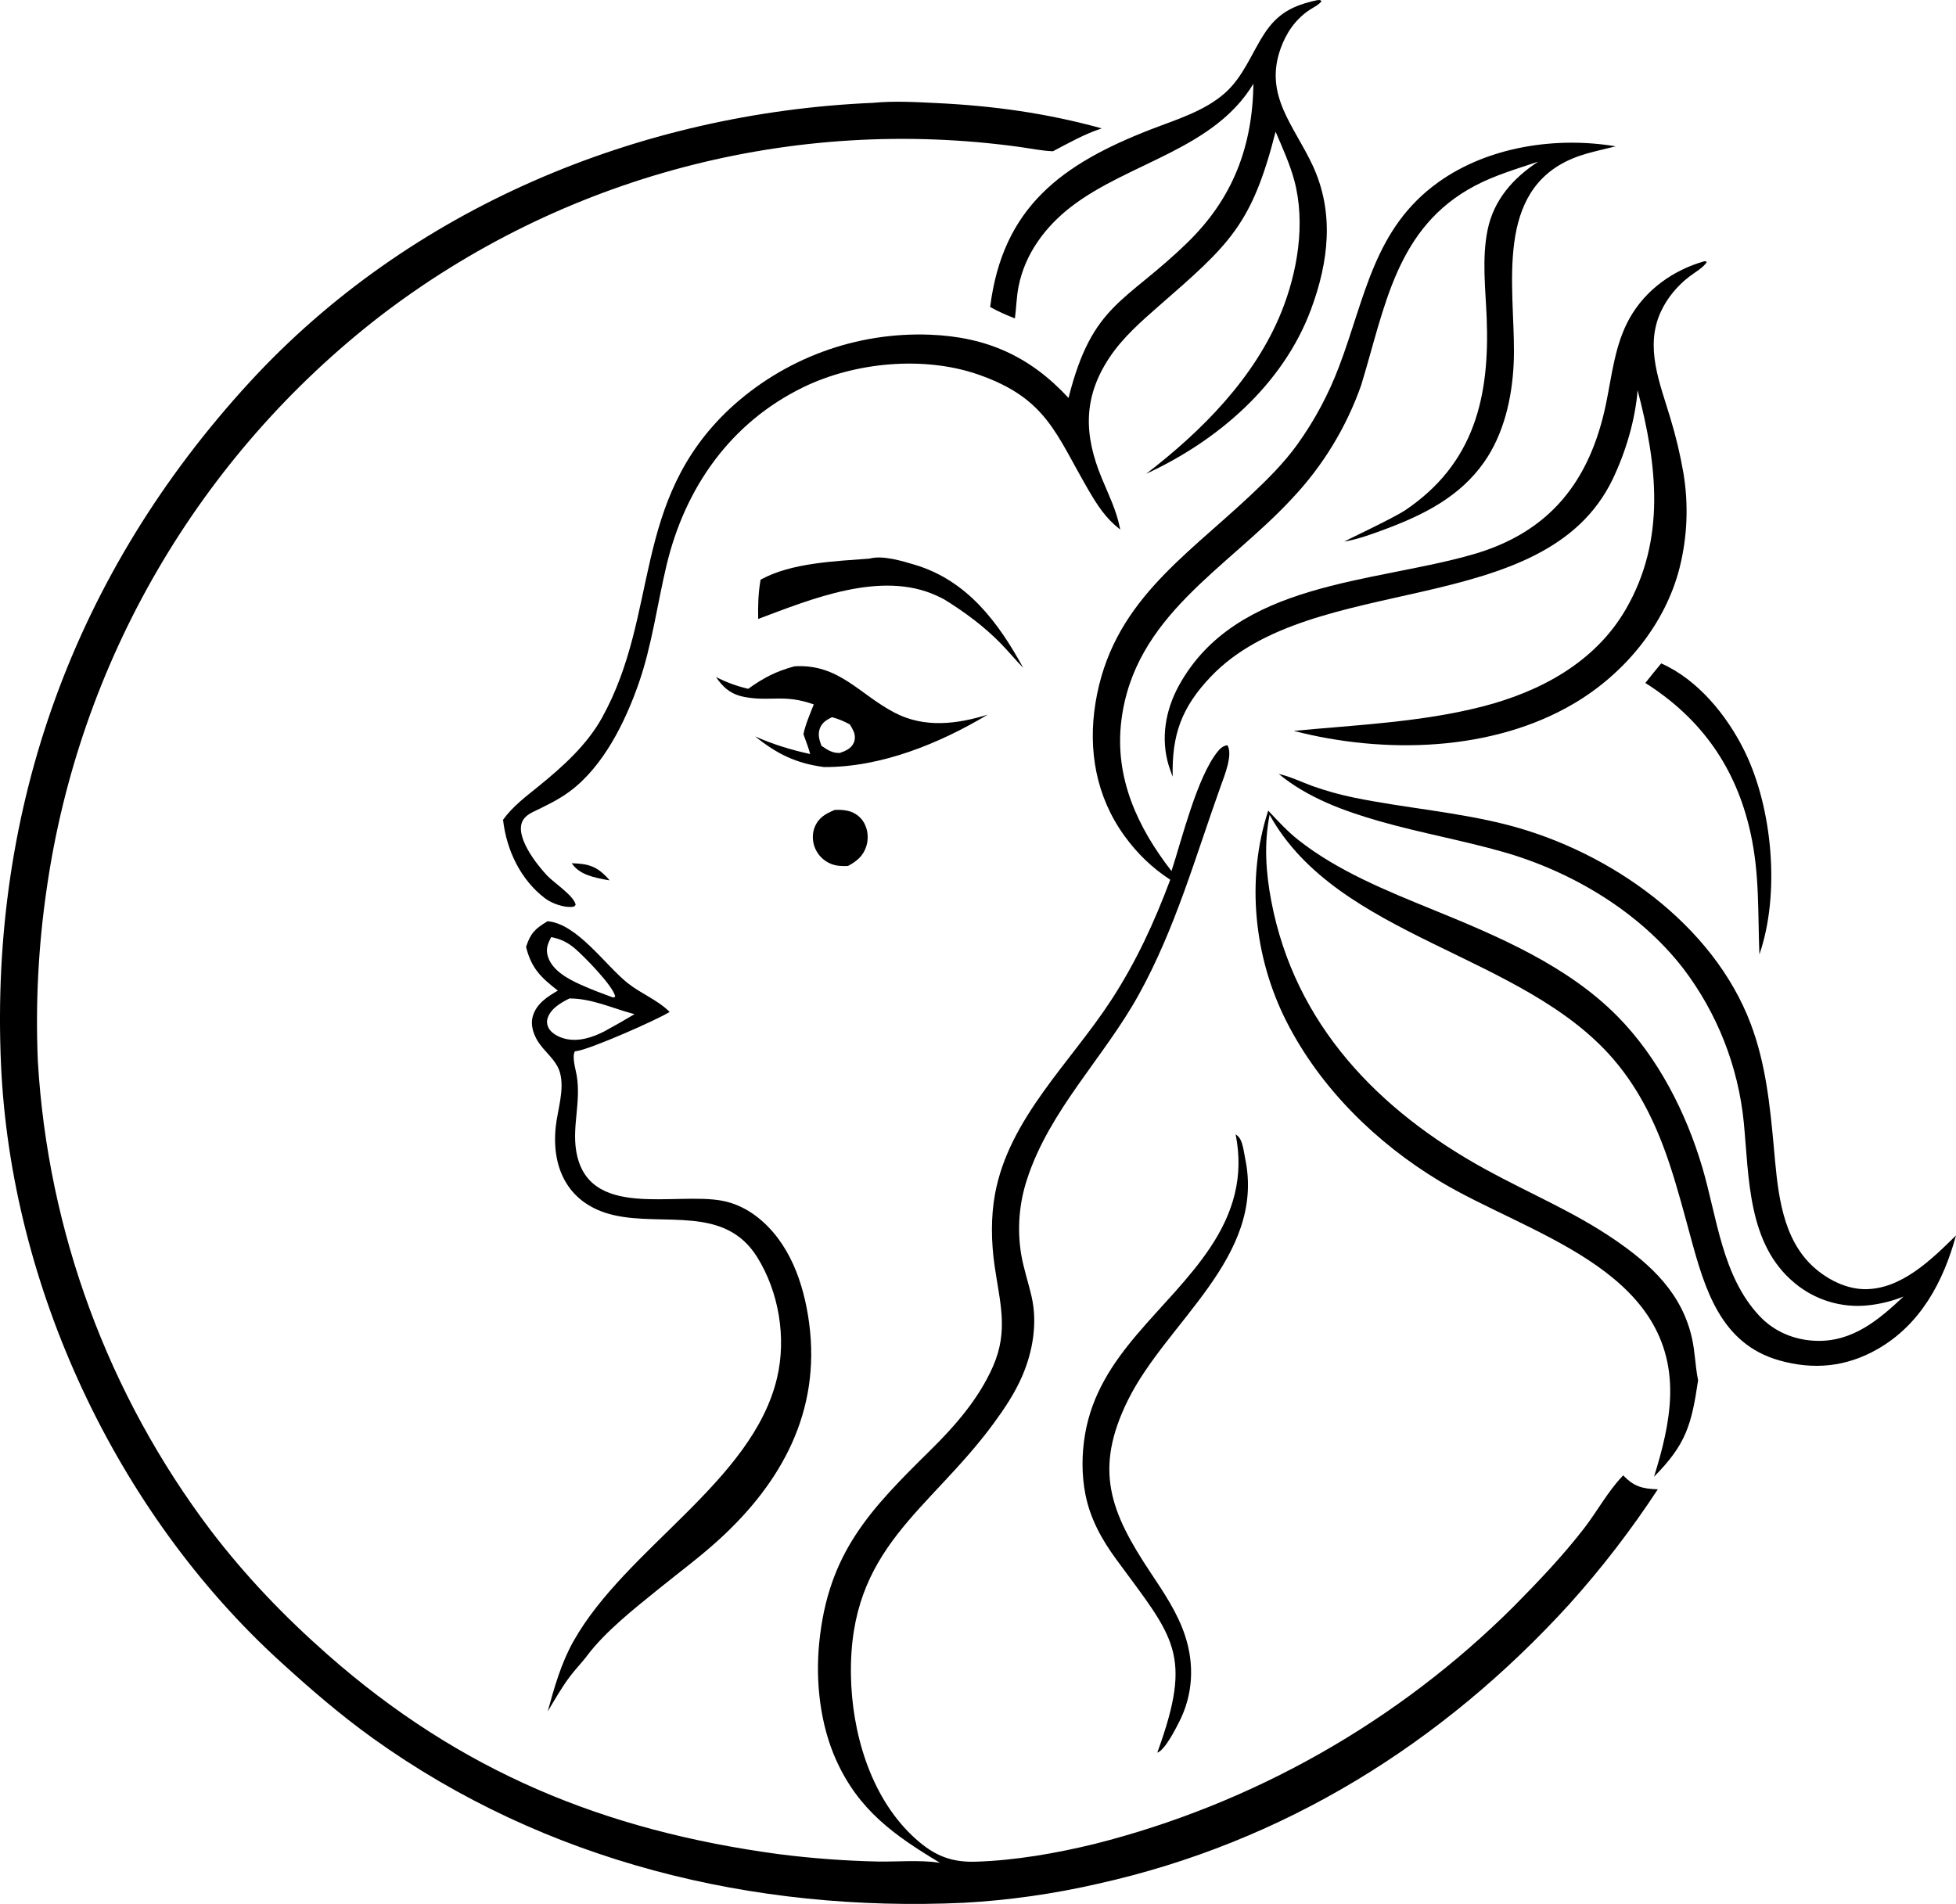 <?xml version="1.0" encoding="UTF-8"?> <svg xmlns="http://www.w3.org/2000/svg" xmlns:xlink="http://www.w3.org/1999/xlink" viewBox="130.17 16.48 823.58 801.83"><path d="M370.902 380.005Q372.278 380.067 373.653 380.162C379.729 380.593 383.017 382.745 386.876 387.229C386.427 387.16 385.977 387.096 385.531 387.01C380.121 385.971 374.116 384.851 370.902 380.005Z"></path><path d="M481.611 357.57C483.636 357.466 485.617 357.542 487.589 358.062Q488.091 358.196 488.578 358.379Q489.065 358.563 489.531 358.793Q489.997 359.024 490.438 359.299Q490.879 359.575 491.29 359.893Q491.702 360.211 492.08 360.568Q492.458 360.925 492.799 361.317Q493.14 361.71 493.44 362.134Q493.74 362.559 493.997 363.011C495.669 366.012 495.956 369.731 494.895 372.984C493.571 377.042 490.866 379.201 487.232 381.163C484.686 381.288 482.271 381.205 479.875 380.211Q479.332 379.98 478.814 379.699Q478.296 379.417 477.807 379.087Q477.318 378.757 476.863 378.382Q476.408 378.007 475.99 377.59Q475.573 377.172 475.198 376.717Q474.823 376.262 474.493 375.773Q474.163 375.284 473.881 374.766Q473.6 374.248 473.369 373.705C472.172 370.85 472.059 367.551 473.261 364.679C474.93 360.69 477.87 359.165 481.611 357.57Z"></path><path d="M829.616 295.86C845.142 302.718 857.431 317.929 864.748 332.849C876.586 356.988 879.731 393.104 870.974 418.422C870.261 400.655 871.117 384.721 867.198 367.082C861.129 339.77 846.566 319.087 822.945 304.091C825.096 301.299 827.394 298.597 829.616 295.86Z"></path><path d="M496.336 251.72C501.792 250.205 510.129 252.759 515.328 254.316C537.347 260.908 550.445 278.436 561.003 297.73C557.772 294.458 554.865 290.874 551.655 287.581C544.56 280.303 536.404 274.268 527.791 268.934Q526.195 268.083 524.549 267.335C501.142 256.555 471.678 268.8 449.407 277.138C449.269 271.526 449.442 266.152 450.414 260.612L450.569 260.528C463.353 253.467 481.982 252.831 496.336 251.72Z"></path><path d="M464.684 297.089C483.379 295.94 491.886 308.826 506.892 316.642C519.376 323.145 533.036 321.489 546.04 317.448C525.752 329.593 501.045 339.672 477.088 339.513C465.326 337.944 457.341 334.023 448.12 326.603C455.502 329.912 463.411 332.332 471.306 334.03C470.53 331.19 469.452 328.431 468.455 325.663C469.375 321.354 471.213 317.226 472.814 313.13C460.21 308.664 454.738 312.046 443.763 310.014C438.092 308.964 434.783 306.228 431.642 301.602C436.111 303.859 440.327 305.412 445.21 306.559C451.751 301.859 456.915 299.204 464.684 297.089ZM480.505 318.511C478.173 319.608 476.134 320.882 475.293 323.472C474.461 326.032 475.183 328.133 476.04 330.557C478.645 332.294 480.455 333.636 483.711 333.583C486.065 332.807 488.543 331.747 489.631 329.333C490.315 327.814 490.243 325.955 489.572 324.451C489.133 323.469 488.572 322.504 488.021 321.581C485.509 320.213 483.284 319.263 480.505 318.511Z"></path><path d="M650.435 494.207C651.825 495.052 652.523 496.229 653.031 497.745C653.736 499.849 654.04 502.362 654.49 504.549C662.999 545.873 621.464 573.008 605.092 606.118C590.624 635.375 597.607 653.187 614.659 678.819C620.222 687.18 625.915 695.579 629.104 705.188C633.157 717.398 632.518 730.119 626.671 741.618C625.146 744.616 620.631 753.563 617.445 754.577C632.713 712.672 624.415 706.252 600.089 673.059C594.056 664.827 589.243 656.078 587.218 645.987C585.555 637.702 585.617 628.781 587.039 620.465C592.835 586.588 621.96 568.53 639.777 541.811C649.618 527.053 653.967 511.775 650.435 494.207Z"></path><path d="M360.715 404.446C373.175 405.451 385.096 423.077 394.501 430.53C400.114 434.977 406.986 437.536 412.14 442.638C406.298 446.234 379.148 458.125 373.137 459.097C372.838 459.145 372.537 459.183 372.237 459.226C370.869 461.469 372.609 466.993 373.013 469.502C374.796 480.558 371.142 490.409 372.71 500.74C377.231 530.539 414.379 518.263 434.493 522.199C439.58 523.195 444.408 525.502 448.526 528.628C462.535 539.266 468.645 556.908 470.869 573.74C475.776 610.889 459.389 640.821 432.581 665.156C424.558 672.44 415.694 678.983 407.275 685.816C397.251 693.951 385.068 703.49 377.304 713.823C377.187 713.979 377.074 714.137 376.959 714.295C374.71 717.162 372.176 719.769 369.985 722.708C366.573 727.287 363.723 732.329 360.78 737.216C363.555 727.153 366.461 716.842 371.603 707.7C393.723 668.372 447.079 640.441 457.36 596.725C461.334 579.827 458.144 560.577 448.954 545.856C435.196 523.819 409.452 533.072 388.478 528.182C369.923 523.855 362.254 509.102 364.165 491.026C364.931 483.785 367.945 475.438 365.953 468.232C364.434 462.737 359.269 459.455 356.433 454.685C354.7 451.77 353.524 448.051 354.44 444.675C355.913 439.248 360.518 436.295 365.057 433.653C357.888 428.088 353.933 424.29 351.665 415.267C353.572 409.397 355.467 407.614 360.715 404.446ZM369.965 436.956C366.449 438.679 362.345 441.035 360.874 444.897C360.306 446.389 360.394 447.752 361.061 449.186C362.229 451.696 365.531 453.286 368.063 453.918C373.718 455.33 379.661 453.39 384.676 450.797Q391.082 447.303 397.352 443.571L396.812 443.431C387.827 441.049 379.459 436.995 369.965 436.956ZM362.248 411.119C360.709 414.157 359.812 416.29 360.977 419.648C362.96 425.366 369.485 428.821 374.689 431.167C379.117 433.163 383.681 434.87 388.238 436.543L389.2 436.302C388.845 432.169 375.957 419.099 372.44 416.109C369.185 413.341 366.461 411.965 362.248 411.119Z"></path><path d="M847.815 126.49C848.308 126.484 847.949 126.465 848.849 126.793C847.399 129.188 843.697 131.246 841.46 132.96C836.415 136.826 832.135 141.971 829.468 147.76C822.572 162.726 829.133 177.961 833.485 192.595Q836.941 203.944 838.97 215.632Q839.385 218.113 839.671 220.612Q839.958 223.111 840.116 225.621Q840.274 228.131 840.303 230.647Q840.332 233.162 840.232 235.675Q840.132 238.188 839.903 240.693Q839.673 243.198 839.316 245.688Q838.958 248.178 838.474 250.646Q837.989 253.114 837.378 255.554C831.306 279.521 814.14 300.157 793.073 312.641C758.562 333.093 712.988 334.125 674.89 324.28C701.222 321.786 728.643 320.613 754.339 314.022C778.634 307.791 801.768 295.425 814.694 273.112C831.752 243.668 827.913 212.137 819.694 180.822C818.659 193.542 814.652 206.894 809.156 218.361C780.296 278.096 682.86 256.518 640.035 301.39C627.686 314.329 623.513 325.94 623.936 343.584C623.367 342.09 622.796 340.588 622.325 339.059C618.785 327.568 620.85 315.529 626.593 305.114C650.761 261.281 708.289 262.116 750.47 249.919C782.752 240.585 799.596 219.096 806.346 186.729C808.899 174.484 810.077 161.646 816.299 150.538C823.058 138.472 834.651 130.237 847.815 126.49Z"></path><path d="M684.68 16.576C685.668 16.513 685.81 16.303 686.636 16.921C685.429 18.629 683.243 19.525 681.525 20.679C675.583 24.671 671.734 30.298 669.356 36.974C662.343 56.653 674.985 69.277 682.815 86.04C692.126 105.975 689.627 126.736 682.147 146.844C670.364 178.515 642.866 202.119 612.762 216.02C636.135 198.071 658.472 175.646 669.668 147.954C676.501 131.053 679.951 110.441 675.154 92.538C673.256 85.451 670.135 78.688 667.265 71.954C657.223 111.294 647.871 119.374 618.139 145.315C610.632 151.866 602.799 158.759 597.269 167.117C586.143 183.931 586.542 199.612 594.04 217.788C596.846 224.588 600.212 231.345 601.659 238.595L601.831 239.476C601.627 239.312 601.424 239.146 601.218 238.984C595.778 234.708 592.214 229.249 588.745 223.319C574.737 199.379 571.077 184.379 542.297 174.285C519.319 166.226 490.163 168.954 468.404 179.55C437.834 194.437 418.652 221.726 410.828 254.481C406.85 271.138 404.708 288.251 399.027 304.476C393.343 320.708 384.168 339.305 370.069 349.764C365.194 353.381 359.786 355.904 354.348 358.533C352.955 359.234 351.482 360.24 350.595 361.542C346.176 368.026 356.2 380.622 360.562 385.241C363.375 388.219 371.926 393.798 372.552 397.517C371.868 398.247 372.123 398.248 371.289 398.361C367.735 398.843 362.518 396.959 359.707 394.831C349.286 386.941 343.403 374.358 341.98 361.708C346.177 355.9 351.627 351.944 357.112 347.472C367.189 339.256 377.313 330.19 383.677 318.688C408.061 274.609 395.793 227.73 437.387 188.641Q438.444 187.661 439.524 186.708Q440.605 185.754 441.709 184.827Q442.812 183.9 443.938 183.001Q445.064 182.102 446.212 181.23Q447.36 180.359 448.529 179.516Q449.698 178.673 450.887 177.858Q452.076 177.044 453.285 176.26Q454.494 175.475 455.722 174.721Q456.95 173.966 458.196 173.242Q459.442 172.517 460.705 171.824Q461.968 171.13 463.248 170.468Q464.528 169.806 465.824 169.175Q467.12 168.544 468.431 167.946Q469.742 167.347 471.067 166.781Q472.393 166.215 473.731 165.681Q475.07 165.148 476.422 164.647Q477.773 164.147 479.137 163.68Q480.5 163.212 481.874 162.779Q483.249 162.345 484.633 161.946Q486.018 161.546 487.412 161.181Q488.806 160.815 490.209 160.484Q491.611 160.153 493.022 159.856Q494.432 159.56 495.849 159.298Q497.266 159.036 498.69 158.809Q500.113 158.582 501.541 158.39Q502.97 158.198 504.402 158.041Q505.835 157.884 507.271 157.763Q508.707 157.641 510.145 157.555Q511.584 157.468 513.024 157.417Q514.465 157.366 515.906 157.351Q517.347 157.335 518.788 157.355Q520.229 157.375 521.669 157.43C545.602 158.335 563.878 166.545 580.077 184.066C590.101 144.198 603.944 144.198 630.243 118.536C649.317 99.924 657.544 78.171 657.935 51.717C641.333 79.346 605.678 84.852 581.483 103.312C570.375 111.786 561.694 123.375 559.005 137.302C558.153 141.717 558.099 146.135 557.493 150.572C553.888 149.147 550.468 147.667 547.084 145.771C552.309 103.684 577.35 85.499 614.684 70.998C625.291 66.878 637.263 63.356 645.922 55.669C653.689 48.774 656.994 39.196 662.495 30.708C668.131 22.014 674.734 18.713 684.68 16.576Z"></path><path d="M668.571 342.404C673.369 343.482 678.133 345.808 682.762 347.499Q691.27 350.52 700.111 352.35C721.847 356.823 744.315 358.452 765.77 364.103C808.168 375.269 851.552 405.667 867.389 447.837C873.615 464.416 875.444 482.011 877.036 499.515C878.517 515.793 879.73 534.944 891.333 547.636C897.154 554.004 906.224 559.217 915.008 559.388C930.56 559.691 943.462 546.877 953.75 536.768C948.416 556.316 938.74 574.39 920.623 584.689C907.467 592.166 893.827 593.491 879.314 589.383C854.698 582.415 847.981 559.4 841.971 537.28C839.243 527.243 836.583 517.167 833.333 507.284C827.997 491.053 820.803 475.717 809.604 462.656C771.239 417.91 693.597 411.706 664.747 359.62C662.343 371.777 663.145 383.858 665.452 395.967C675.371 448.019 710.695 484.265 755.763 508.993C773.793 518.885 792.805 526.78 809.858 538.438C825.474 549.113 838.509 561.268 842.66 580.412C843.856 585.926 843.965 591.587 845.034 597.123L845.161 597.752C842.424 616.367 840.148 624.715 826.593 638.388C830.033 627.45 833.123 615.493 833.399 604.013C834.686 550.539 773.134 536.116 736.238 513.847C709.553 497.741 686.015 474.586 671.849 446.681C658.119 419.637 654.713 386.859 664.151 357.859C668.171 362.138 672.183 366.532 676.797 370.183C693.421 383.339 714.286 391.727 733.754 399.672C761.064 410.818 790.234 423.187 811.275 444.548C828.301 461.833 840.124 485.038 846.957 508.193C853.192 529.32 855.227 553.771 870.903 570.58C877.21 577.344 885.8 580.885 894.997 581.151C910.24 581.592 921.219 572.323 931.668 562.493Q928.052 563.952 924.267 564.885Q920.481 565.819 916.602 566.21Q915.572 566.317 914.537 566.372Q913.503 566.427 912.467 566.43Q911.432 566.433 910.397 566.384Q909.363 566.336 908.332 566.235Q907.301 566.135 906.276 565.983Q905.252 565.832 904.236 565.629Q903.221 565.426 902.216 565.172Q901.212 564.919 900.222 564.616Q899.231 564.312 898.257 563.96Q897.284 563.607 896.329 563.206Q895.374 562.806 894.44 562.357Q893.506 561.909 892.596 561.415Q891.686 560.921 890.801 560.382Q889.917 559.843 889.061 559.26Q888.205 558.677 887.379 558.052Q886.553 557.427 885.759 556.762C866.011 540.423 866.653 512.636 864.408 489.264Q864.191 487.065 863.899 484.875Q863.606 482.685 863.238 480.506Q862.87 478.327 862.428 476.162Q861.985 473.998 861.467 471.849Q860.95 469.701 860.359 467.572Q859.768 465.443 859.103 463.336Q858.439 461.228 857.702 459.145Q856.966 457.062 856.158 455.005Q855.349 452.949 854.471 450.922Q853.592 448.894 852.644 446.898Q851.696 444.902 850.68 442.94Q849.663 440.978 848.58 439.053Q847.496 437.127 846.347 435.24Q845.198 433.353 843.984 431.506Q842.77 429.66 841.493 427.857Q840.216 426.053 838.878 424.295C820.45 400.478 792.125 383.584 763.338 375.331C746.188 370.414 728.511 367.306 711.342 362.415C696.208 358.103 680.843 352.521 668.571 342.404Z"></path><path d="M497.746 59.787C506.595 58.928 515.46 59.449 524.316 59.874C548.349 61.028 570.846 64.126 594.062 70.545C586.76 72.93 580.296 76.631 573.517 80.175C568.873 80.014 564.147 79.014 559.544 78.373Q555.118 77.76 550.678 77.257Q546.238 76.754 541.787 76.361Q537.336 75.967 532.877 75.684Q528.417 75.402 523.952 75.229Q519.487 75.057 515.02 74.995Q510.552 74.933 506.084 74.982Q501.616 75.031 497.15 75.19Q492.685 75.35 488.225 75.62Q483.764 75.889 479.312 76.27Q474.86 76.65 470.419 77.14Q465.977 77.63 461.55 78.23Q457.122 78.83 452.71 79.54Q448.299 80.249 443.906 81.068Q439.513 81.886 435.142 82.813Q430.771 83.74 426.424 84.775Q422.077 85.809 417.757 86.951Q413.437 88.093 409.147 89.342Q404.857 90.591 400.599 91.945Q396.341 93.3 392.117 94.759Q387.894 96.218 383.708 97.782Q379.522 99.345 375.377 101.012Q371.231 102.679 367.127 104.447Q363.024 106.216 358.966 108.086Q354.907 109.956 350.897 111.925Q346.886 113.895 342.925 115.963Q338.964 118.031 335.056 120.197Q331.147 122.363 327.294 124.625Q323.44 126.886 319.644 129.243Q315.847 131.599 312.11 134.049Q308.373 136.499 304.698 139.04Q301.023 141.582 297.412 144.213Q293.801 146.845 290.256 149.565Q286.717 152.304 283.245 155.127Q279.773 157.95 276.37 160.855Q272.967 163.761 269.635 166.748Q266.303 169.735 263.044 172.801Q259.785 175.868 256.601 179.011Q253.417 182.155 250.309 185.375Q247.201 188.595 244.172 191.888Q241.143 195.182 238.194 198.547Q235.245 201.913 232.378 205.348Q229.511 208.784 226.727 212.288Q223.943 215.791 221.245 219.361Q218.547 222.93 215.935 226.564Q213.323 230.198 210.8 233.893Q208.277 237.588 205.843 241.344Q203.409 245.099 201.067 248.911Q198.724 252.724 196.474 256.592Q194.224 260.46 192.068 264.381Q189.911 268.302 187.85 272.273Q185.789 276.245 183.824 280.265Q181.859 284.286 179.991 288.352Q178.124 292.419 176.355 296.529Q174.586 300.639 172.916 304.791Q171.246 308.942 169.677 313.133Q168.108 317.323 166.64 321.551Q165.172 325.778 163.807 330.039Q162.441 334.3 161.178 338.593Q159.916 342.886 158.757 347.208Q157.598 351.53 156.544 355.879Q155.489 360.228 154.54 364.601Q153.59 368.974 152.747 373.368Q151.903 377.763 151.165 382.176Q150.427 386.59 149.796 391.02Q147.176 409.001 146.251 427.148Q145.326 445.296 146.106 463.45Q146.303 466.782 146.56 470.109Q146.818 473.437 147.137 476.759Q147.456 480.081 147.836 483.397Q148.216 486.713 148.656 490.021Q149.097 493.33 149.599 496.629Q150.1 499.929 150.662 503.219Q151.225 506.509 151.847 509.788Q152.47 513.067 153.152 516.333Q153.835 519.6 154.578 522.854Q155.32 526.108 156.122 529.348Q156.925 532.587 157.786 535.812Q158.648 539.036 159.569 542.244Q160.49 545.452 161.469 548.643Q162.449 551.833 163.487 555.005Q164.525 558.177 165.622 561.329Q166.718 564.482 167.872 567.613Q169.026 570.745 170.237 573.855Q171.449 576.965 172.717 580.052Q173.986 583.139 175.311 586.203Q176.635 589.266 178.016 592.304Q179.397 595.343 180.834 598.355Q182.271 601.368 183.762 604.353Q185.254 607.339 186.801 610.296Q188.347 613.254 189.947 616.183Q191.548 619.112 193.202 622.01Q194.856 624.909 196.563 627.777Q198.27 630.645 200.03 633.481Q201.789 636.317 203.601 639.12Q205.412 641.924 207.274 644.693Q209.137 647.463 211.05 650.197Q212.963 652.932 214.927 655.631Q216.89 658.33 218.902 660.993C233.58 680.252 249.937 697.29 268.086 713.276C324.107 762.62 384.614 787.431 458.182 797.338Q478.85 799.969 499.679 800.431C508.04 800.583 517.164 799.706 525.404 800.889C525.587 800.915 525.77 800.947 525.952 800.976C506.815 789.463 491.835 778.94 482.293 757.828C475.489 742.774 473.488 724.706 475.099 708.371C478.847 670.364 496.556 652.211 522.064 627.07C532.445 616.839 542.344 605.426 548.259 591.96C554.908 576.824 551.164 565.009 548.939 549.5C547.523 539.628 547.322 529.107 549.134 519.272C555.003 487.404 580.928 464.047 598.202 437.429C608.67 421.296 616.174 404.928 622.909 386.968C615.228 381.954 608.99 375.915 603.602 368.468C591.705 352.024 588.204 332.418 591.424 312.538C598.179 270.831 628.23 251.781 656.586 225.192C663.7 218.521 670.806 211.466 676.509 203.529Q679.219 199.743 681.676 195.789Q684.134 191.834 686.327 187.727Q688.521 183.621 690.442 179.38Q692.363 175.139 694.003 170.781C705.05 141.771 708.622 112.655 735.824 93.19C756.794 78.185 785.441 73.892 810.455 78.107C801.931 80.275 794.127 81.505 786.462 86.188C758.968 102.988 768.832 143.084 767.494 169.906C766.779 184.226 763.403 199.163 755.082 211.068C744.837 225.726 729.5 233.353 713.204 239.416C707.653 241.481 702.039 243.543 696.185 244.568C696.286 244.302 716.848 234.72 721.894 231.315C750.977 211.695 757.496 183.565 756.138 150.214C755.643 138.054 754.068 125.288 756.536 113.264C759.131 100.625 767.278 91.473 777.836 84.559C768.966 87.541 759.698 90.252 751.396 94.606C717.883 112.179 713.376 145.923 703.269 178.773Q702.105 182.074 700.771 185.311Q699.437 188.548 697.936 191.71Q696.436 194.873 694.773 197.954Q693.11 201.035 691.29 204.025Q689.469 207.015 687.495 209.906Q685.522 212.797 683.401 215.582Q681.28 218.367 679.017 221.038Q676.754 223.709 674.355 226.259C646.926 255.989 607.664 275.708 602.294 320.185C599.421 343.984 609.119 364.888 623.43 383.312C627.866 369.758 634.155 343.78 642.91 332.939C644.016 331.57 645.222 330.542 646.961 330.318C649.424 334.162 645.66 343.362 644.223 347.367C633.495 377.273 625.101 407.429 609.617 435.428C595.069 461.735 572.153 483.902 562.682 512.897Q562.045 514.805 561.525 516.747Q561.005 518.69 560.603 520.661Q560.201 522.631 559.919 524.623Q559.637 526.614 559.475 528.619Q559.314 530.624 559.275 532.634Q559.235 534.645 559.317 536.655Q559.399 538.664 559.602 540.665Q559.805 542.666 560.129 544.651C561.165 550.749 563.201 556.669 564.565 562.699C567.063 573.745 565.014 585.695 560.584 595.974C557.479 603.179 553.169 609.613 548.549 615.913C521.388 652.947 487.612 668.154 488.456 721.884C488.831 745.763 496.451 772.506 514.143 789.424C522.244 797.171 529.574 800.854 540.94 800.503C557.665 799.986 574.757 796.975 590.997 793.038Q594.11 792.252 597.209 791.413Q600.309 790.574 603.394 789.684Q606.478 788.793 609.548 787.851Q612.617 786.909 615.671 785.916Q618.724 784.922 621.76 783.878Q624.796 782.833 627.815 781.738Q630.833 780.643 633.832 779.497Q636.832 778.352 639.812 777.156Q642.792 775.96 645.751 774.715Q648.71 773.469 651.648 772.174Q654.587 770.879 657.503 769.535Q660.418 768.191 663.311 766.798Q666.204 765.406 669.074 763.965Q671.943 762.524 674.788 761.035Q677.632 759.546 680.452 758.009Q683.271 756.473 686.064 754.89Q688.858 753.306 691.624 751.676Q694.39 750.046 697.129 748.37Q699.867 746.694 702.577 744.972Q705.287 743.25 707.968 741.483Q710.649 739.716 713.3 737.904Q715.951 736.092 718.571 734.236Q721.191 732.38 723.779 730.481Q726.368 728.581 728.924 726.638Q731.481 724.696 734.004 722.71Q736.528 720.725 739.018 718.698Q741.507 716.67 743.963 714.602Q746.418 712.533 748.839 710.423Q751.259 708.314 753.644 706.164Q756.029 704.014 758.377 701.824Q760.726 699.634 763.037 697.406Q765.348 695.177 767.622 692.91C777.924 682.484 788.128 671.776 797.103 660.176C802.598 653.073 807.094 644.677 813.269 638.178C813.391 638.049 813.518 637.923 813.642 637.795C818.192 642.627 821.787 643.436 828.187 643.683Q819.825 656.45 810.516 668.545Q801.207 680.64 791.006 691.992C737.434 750.819 670.636 792.393 592.526 809.777Q578.597 812.984 564.447 814.995Q550.296 817.005 536.025 817.805C447.38 821.888 359.674 800.569 287.061 748.442C273.261 738.535 260.609 727.563 248.07 716.126C179.059 653.18 134.737 558.132 130.596 464.793C125.78 356.256 161.68 257.551 235.239 177.46C302.508 104.217 399.129 64.012 497.746 59.787Z"></path></svg> 